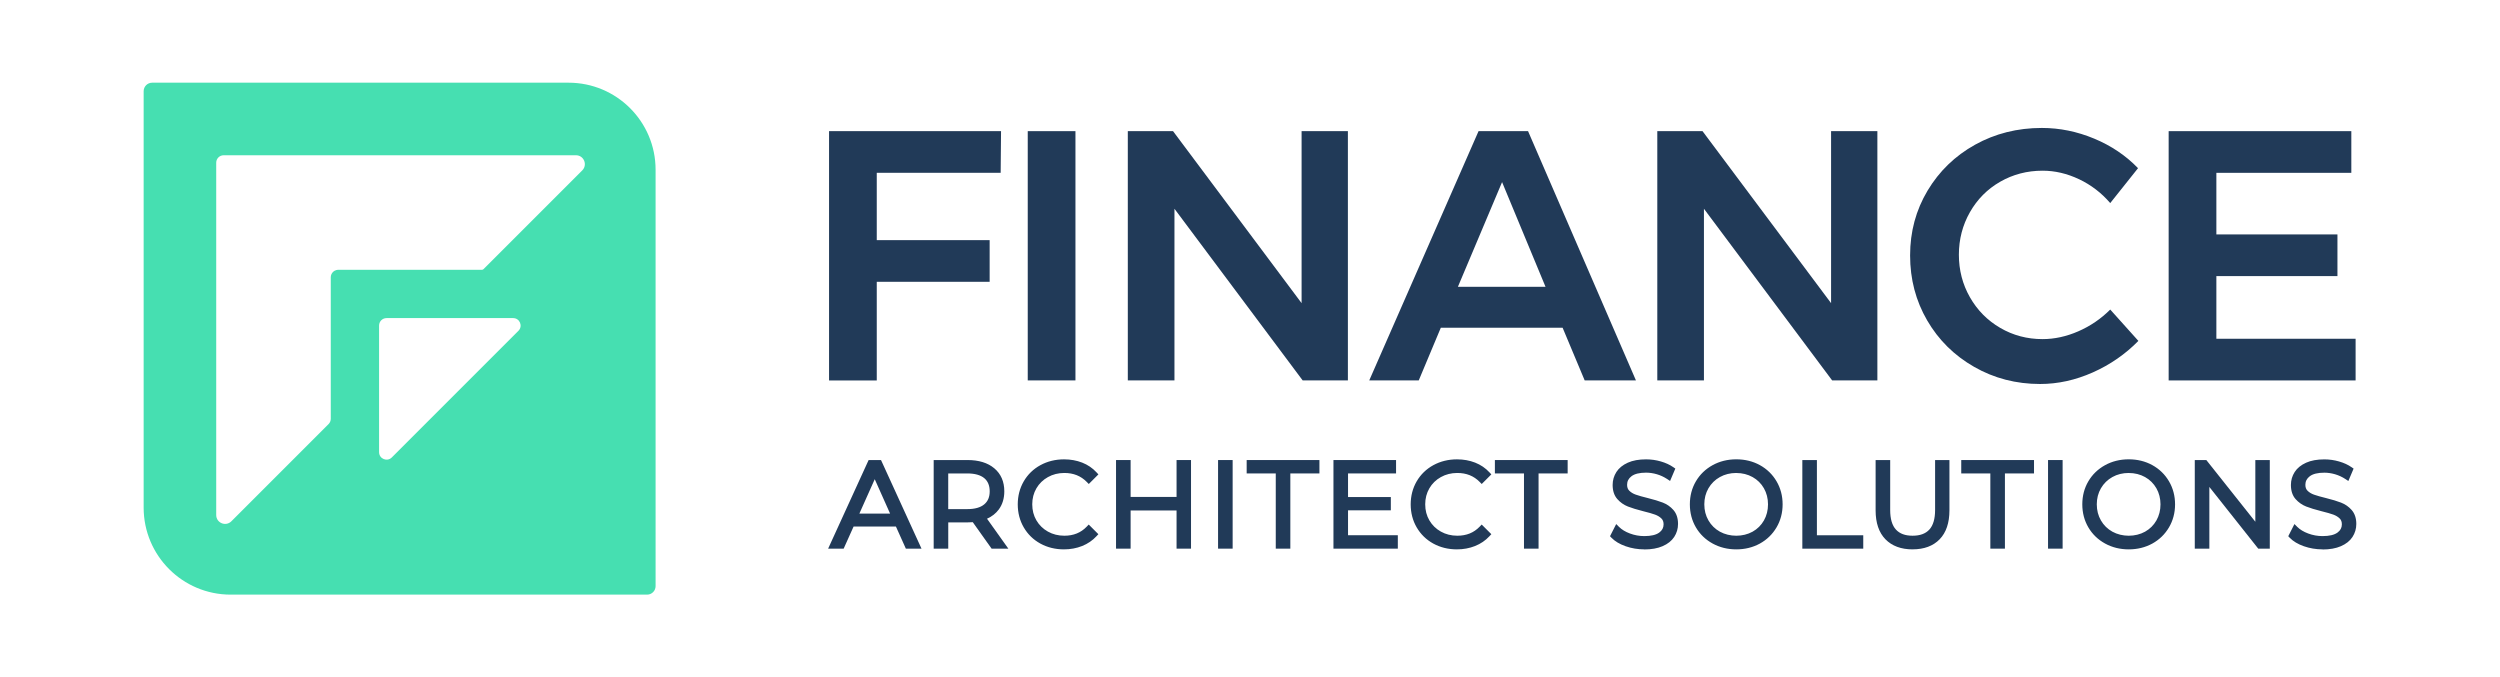 <?xml version="1.0" encoding="UTF-8"?>
<svg id="Download_s" data-name="Download&amp;apos;s" xmlns="http://www.w3.org/2000/svg" viewBox="0 0 866.17 234.67">
  <defs>
    <style>
      .cls-1 {
        fill: #46dfb1;
      }

      .cls-2 {
        fill: #213a58;
      }
    </style>
  </defs>
  <g>
    <g>
      <path class="cls-2" d="M287.24,45.44h59.59l-.13,14.44h-42.93v23.32h39.11v14.44h-39.11v34.17h-16.53V45.44Z"/>
      <path class="cls-2" d="M356.08,45.44h16.53v86.36h-16.53V45.44Z"/>
      <path class="cls-2" d="M450.96,45.44h16.04v86.36h-15.67l-44.42-59.47v59.47h-16.16V45.44h15.67l44.54,59.59v-59.59Z"/>
      <path class="cls-2" d="M549.04,131.8l-7.65-18.26h-42.19l-7.65,18.26h-17.15l37.87-86.36h17.15l37.38,86.36h-17.77ZM505.12,99.36h30.35l-15.05-36.27-15.3,36.27Z"/>
      <path class="cls-2" d="M634.41,45.44h16.04v86.36h-15.67l-44.42-59.47v59.47h-16.16V45.44h15.67l44.54,59.59v-59.59Z"/>
      <path class="cls-2" d="M720.34,62.1c-4.15-1.97-8.37-2.96-12.65-2.96-5.35,0-10.24,1.28-14.68,3.82-4.44,2.55-7.94,6.07-10.49,10.55-2.55,4.48-3.83,9.4-3.83,14.74s1.27,10.26,3.83,14.74c2.55,4.48,6.05,8.02,10.49,10.61,4.44,2.59,9.33,3.89,14.68,3.89,4.11,0,8.25-.9,12.4-2.71,4.15-1.81,7.83-4.32,11.04-7.53l9.75,10.86c-4.52,4.61-9.79,8.25-15.79,10.92-6.01,2.67-12.09,4.01-18.26,4.01-8.31,0-15.92-1.97-22.83-5.92-6.91-3.95-12.34-9.31-16.29-16.1-3.95-6.79-5.92-14.29-5.92-22.52s2.02-15.71,6.05-22.45c4.03-6.74,9.52-12.05,16.47-15.92,6.95-3.86,14.66-5.8,23.13-5.8,6.17,0,12.21,1.23,18.14,3.7,5.92,2.47,10.98,5.88,15.18,10.24l-9.63,12.09c-3.04-3.54-6.64-6.29-10.8-8.27Z"/>
      <path class="cls-2" d="M751.37,45.44h63.29v14.44h-46.76v21.34h41.95v14.44h-41.95v21.71h48.24v14.44h-64.77V45.44Z"/>
    </g>
    <g>
      <g>
        <path class="cls-2" d="M311.06,181.42h-15.98l-3.44,7.66h-3.15l13.11-28.68h2.99l13.11,28.68h-3.2l-3.44-7.66ZM309.95,178.96l-6.88-15.4-6.88,15.4h13.77Z"/>
        <path class="cls-2" d="M319.27,190.09h-5.42l-3.44-7.66h-14.67l-3.44,7.66h-5.38l14.03-30.7h4.29l14.03,30.7ZM315.15,188.07h.97l-12.19-26.66h-.72l8.29,18.56h-16.88l8.29-18.56h-.68l-12.19,26.66h.93l3.44-7.66h17.29l3.44,7.66ZM297.74,177.95h10.65l-5.32-11.92-5.33,11.92Z"/>
      </g>
      <g>
        <path class="cls-2" d="M344.08,189.08l-6.55-9.22c-.74.08-1.5.12-2.3.12h-7.7v9.1h-3.03v-28.68h10.73c3.66,0,6.53.87,8.6,2.62,2.08,1.75,3.11,4.15,3.11,7.21,0,2.24-.57,4.13-1.7,5.67-1.13,1.54-2.75,2.66-4.85,3.34l7.01,9.83h-3.32ZM341.66,175.52c1.5-1.26,2.25-3.02,2.25-5.28s-.75-4.1-2.25-5.35c-1.5-1.24-3.67-1.86-6.51-1.86h-7.62v14.38h7.62c2.84,0,5.01-.63,6.51-1.88Z"/>
        <path class="cls-2" d="M349.36,190.09h-5.8l-6.52-9.17c-.59.05-1.19.07-1.81.07h-6.69v9.1h-5.05v-30.7h11.74c3.89,0,7,.96,9.26,2.86,2.31,1.94,3.47,4.63,3.47,7.98,0,2.45-.64,4.56-1.9,6.27-1.02,1.38-2.39,2.46-4.09,3.22l7.39,10.37ZM344.6,188.07h.84l-6.67-9.36,1.31-.43c1.89-.61,3.35-1.61,4.35-2.98,1-1.36,1.5-3.07,1.5-5.08,0-2.77-.9-4.88-2.76-6.44-1.88-1.58-4.55-2.38-7.95-2.38h-9.72v26.66h1.01v-9.1h8.71c.76,0,1.48-.04,2.19-.12l.59-.06,6.6,9.28ZM335.15,178.41h-8.63v-16.4h8.63c3.07,0,5.48.71,7.16,2.1,1.74,1.44,2.62,3.5,2.62,6.13s-.88,4.61-2.62,6.06h0c-1.68,1.41-4.09,2.12-7.16,2.12ZM328.54,176.39h6.61c2.58,0,4.56-.55,5.86-1.65h0c1.27-1.06,1.89-2.54,1.89-4.51s-.62-3.52-1.89-4.57c-1.31-1.08-3.28-1.63-5.87-1.63h-6.61v12.36Z"/>
      </g>
      <g>
        <path class="cls-2" d="M360.94,187.44c-2.28-1.26-4.07-3-5.37-5.22-1.3-2.22-1.95-4.72-1.95-7.48s.65-5.25,1.95-7.48c1.3-2.23,3.09-3.97,5.39-5.22,2.29-1.26,4.86-1.88,7.7-1.88,2.13,0,4.1.36,5.9,1.06,1.8.71,3.33,1.75,4.59,3.11l-1.93,1.93c-2.24-2.27-5.07-3.4-8.48-3.4-2.27,0-4.33.52-6.19,1.56-1.86,1.04-3.31,2.46-4.36,4.26-1.05,1.8-1.58,3.82-1.58,6.06s.52,4.26,1.58,6.06c1.05,1.8,2.51,3.22,4.36,4.26,1.86,1.04,3.92,1.56,6.19,1.56,3.44,0,6.27-1.15,8.48-3.44l1.93,1.92c-1.26,1.37-2.79,2.41-4.61,3.13-1.82.72-3.79,1.09-5.92,1.09-2.84,0-5.4-.63-7.68-1.88Z"/>
        <path class="cls-2" d="M368.62,190.34c-3,0-5.75-.68-8.17-2.01h0c-2.44-1.34-4.37-3.23-5.75-5.6-1.38-2.37-2.08-5.06-2.08-7.98s.7-5.61,2.08-7.99c1.38-2.37,3.32-4.26,5.78-5.6,2.44-1.33,5.19-2.01,8.19-2.01,2.24,0,4.35.38,6.27,1.13,1.94.76,3.61,1.9,4.96,3.37l.66.71-3.33,3.33-.71-.72c-2.06-2.09-4.6-3.1-7.76-3.1-2.08,0-4,.48-5.69,1.43-1.69.94-3.03,2.25-3.99,3.89-.96,1.64-1.44,3.51-1.44,5.55s.48,3.92,1.44,5.55c.96,1.64,2.3,2.95,3.98,3.89,1.69.95,3.61,1.43,5.69,1.43,3.18,0,5.72-1.02,7.75-3.13l.71-.74,3.34,3.34-.66.71c-1.36,1.47-3.03,2.61-4.98,3.39-1.93.77-4.04,1.16-6.29,1.16ZM368.66,161.16c-2.65,0-5.08.59-7.22,1.76-2.12,1.16-3.81,2.79-5,4.85-1.2,2.06-1.81,4.4-1.81,6.97s.61,4.91,1.81,6.97c1.2,2.06,2.87,3.69,4.98,4.85h0c2.12,1.17,4.53,1.76,7.19,1.76,1.99,0,3.86-.34,5.55-1.01,1.35-.54,2.54-1.27,3.55-2.2l-.51-.51c-2.28,2.02-5.13,3.04-8.46,3.04-2.43,0-4.68-.57-6.68-1.69-2.01-1.12-3.6-2.68-4.74-4.63-1.14-1.95-1.72-4.16-1.72-6.57s.58-4.62,1.72-6.57c1.14-1.95,2.74-3.51,4.74-4.63,2-1.12,4.25-1.69,6.68-1.69,3.31,0,6.15,1.01,8.46,3.01l.52-.52c-1.01-.92-2.2-1.65-3.53-2.18-1.68-.66-3.54-.99-5.53-.99Z"/>
      </g>
      <g>
        <path class="cls-2" d="M411.64,160.4v28.68h-2.99v-13.23h-17.94v13.23h-3.03v-28.68h3.03v12.78h17.94v-12.78h2.99Z"/>
        <path class="cls-2" d="M412.65,190.09h-5.01v-13.23h-15.92v13.23h-5.05v-30.7h5.05v12.78h15.92v-12.78h5.01v30.7ZM409.66,188.07h.97v-26.66h-.97v12.78h-19.97v-12.78h-1.01v26.66h1.01v-13.23h19.97v13.23Z"/>
      </g>
      <g>
        <path class="cls-2" d="M423.02,160.4h3.03v28.68h-3.03v-28.68Z"/>
        <path class="cls-2" d="M427.07,190.09h-5.05v-30.7h5.05v30.7ZM424.04,188.07h1.01v-26.66h-1.01v26.66Z"/>
      </g>
      <g>
        <path class="cls-2" d="M443.02,163.02h-10.08v-2.62h23.19v2.62h-10.08v26.06h-3.03v-26.06Z"/>
        <path class="cls-2" d="M447.06,190.09h-5.05v-26.06h-10.08v-4.64h25.21v4.64h-10.08v26.06ZM444.03,188.07h1.01v-26.06h10.08v-.6h-21.17v.6h10.08v26.06Z"/>
      </g>
      <g>
        <path class="cls-2" d="M483.29,186.46v2.62h-20.28v-28.68h19.67v2.62h-16.64v10.2h14.83v2.58h-14.83v10.65h17.25Z"/>
        <path class="cls-2" d="M484.3,190.09h-22.3v-30.7h21.69v4.64h-16.64v8.18h14.83v4.6h-14.83v8.63h17.25v4.64ZM464.02,188.07h18.26v-.6h-17.25v-12.67h14.83v-.56h-14.83v-12.22h16.64v-.6h-17.65v26.66Z"/>
      </g>
      <g>
        <path class="cls-2" d="M497.08,187.44c-2.28-1.26-4.07-3-5.37-5.22-1.3-2.22-1.95-4.72-1.95-7.48s.65-5.25,1.95-7.48c1.3-2.23,3.09-3.97,5.39-5.22,2.29-1.26,4.86-1.88,7.7-1.88,2.13,0,4.1.36,5.9,1.06,1.8.71,3.33,1.75,4.59,3.11l-1.93,1.93c-2.24-2.27-5.07-3.4-8.48-3.4-2.27,0-4.33.52-6.19,1.56-1.86,1.04-3.31,2.46-4.36,4.26-1.05,1.8-1.58,3.82-1.58,6.06s.52,4.26,1.58,6.06c1.05,1.8,2.51,3.22,4.36,4.26,1.86,1.04,3.92,1.56,6.19,1.56,3.44,0,6.27-1.15,8.48-3.44l1.93,1.92c-1.26,1.37-2.79,2.41-4.61,3.13-1.82.72-3.79,1.09-5.92,1.09-2.84,0-5.4-.63-7.68-1.88Z"/>
        <path class="cls-2" d="M504.76,190.34c-3,0-5.75-.68-8.17-2.01-2.44-1.34-4.37-3.23-5.75-5.6-1.38-2.37-2.08-5.06-2.08-7.98s.7-5.61,2.08-7.99c1.38-2.37,3.33-4.26,5.78-5.6,2.44-1.33,5.19-2.01,8.19-2.01,2.24,0,4.35.38,6.27,1.13,1.94.76,3.61,1.9,4.96,3.37l.66.71-3.33,3.33-.71-.72c-2.06-2.09-4.6-3.1-7.76-3.1-2.08,0-4,.48-5.69,1.43-1.69.94-3.03,2.25-3.98,3.89-.96,1.64-1.44,3.5-1.44,5.55s.48,3.92,1.44,5.55c.96,1.64,2.3,2.95,3.98,3.89,1.69.95,3.61,1.43,5.69,1.43,3.18,0,5.72-1.02,7.75-3.13l.71-.74,3.34,3.34-.66.71c-1.36,1.47-3.03,2.61-4.98,3.39-1.93.77-4.04,1.16-6.29,1.16ZM504.8,161.16c-2.65,0-5.08.59-7.22,1.76-2.12,1.16-3.81,2.79-5,4.85-1.2,2.06-1.81,4.4-1.81,6.97s.61,4.91,1.81,6.97c1.2,2.06,2.87,3.69,4.98,4.85h0c2.12,1.17,4.54,1.76,7.19,1.76,1.99,0,3.86-.34,5.54-1.01,1.35-.54,2.54-1.27,3.55-2.2l-.51-.51c-2.28,2.02-5.13,3.04-8.46,3.04-2.43,0-4.68-.57-6.68-1.69-2.01-1.12-3.6-2.68-4.74-4.63-1.14-1.95-1.72-4.16-1.72-6.57s.58-4.63,1.72-6.57c1.14-1.95,2.73-3.51,4.74-4.63,2-1.12,4.25-1.69,6.68-1.69,3.31,0,6.15,1.01,8.46,3.01l.52-.52c-1.01-.92-2.19-1.65-3.53-2.18-1.68-.66-3.54-.99-5.53-.99Z"/>
      </g>
      <g>
        <path class="cls-2" d="M529.01,163.02h-10.08v-2.62h23.19v2.62h-10.08v26.06h-3.03v-26.06Z"/>
        <path class="cls-2" d="M533.06,190.09h-5.05v-26.06h-10.08v-4.64h25.21v4.64h-10.08v26.06ZM530.03,188.07h1.01v-26.06h10.08v-.6h-21.17v.6h10.08v26.06Z"/>
      </g>
      <g>
        <path class="cls-2" d="M563.57,188.3c-1.95-.68-3.46-1.58-4.53-2.7l1.19-2.34c1.04,1.04,2.42,1.88,4.14,2.52,1.72.64,3.5.96,5.33.96,2.57,0,4.49-.47,5.78-1.41,1.28-.94,1.92-2.16,1.92-3.67,0-1.15-.35-2.06-1.04-2.75-.7-.68-1.55-1.21-2.56-1.58-1.01-.37-2.42-.77-4.22-1.21-2.16-.55-3.88-1.07-5.16-1.58-1.28-.51-2.38-1.28-3.3-2.31-.92-1.04-1.37-2.44-1.37-4.22,0-1.45.38-2.77,1.15-3.95.76-1.19,1.94-2.14,3.52-2.85,1.58-.71,3.55-1.06,5.9-1.06,1.64,0,3.24.23,4.81.68,1.57.45,2.93,1.07,4.08,1.86l-1.02,2.42c-1.2-.79-2.49-1.39-3.85-1.78-1.36-.4-2.7-.59-4.01-.59-2.51,0-4.4.49-5.67,1.45-1.27.97-1.9,2.22-1.9,3.75,0,1.15.35,2.07,1.04,2.77.7.7,1.57,1.23,2.62,1.6s2.47.77,4.24,1.21c2.1.52,3.8,1.03,5.1,1.54,1.3.51,2.4,1.27,3.3,2.29.9,1.02,1.35,2.41,1.35,4.16,0,1.45-.39,2.77-1.17,3.95-.78,1.19-1.97,2.13-3.59,2.83s-3.59,1.04-5.94,1.04c-2.13,0-4.17-.34-6.13-1.02Z"/>
        <path class="cls-2" d="M569.7,190.34c-2.24,0-4.41-.36-6.46-1.08h0c-2.09-.73-3.75-1.73-4.93-2.96l-.49-.52,2.14-4.21.98.98c.93.93,2.2,1.7,3.78,2.29,1.6.6,3.27.9,4.97.9,2.34,0,4.08-.41,5.18-1.22,1.02-.75,1.51-1.68,1.51-2.85,0-.87-.24-1.53-.74-2.02-.59-.58-1.33-1.03-2.2-1.35-.97-.35-2.35-.75-4.11-1.18-2.2-.56-3.98-1.1-5.29-1.62-1.43-.56-2.67-1.43-3.69-2.59-1.08-1.22-1.62-2.87-1.62-4.89,0-1.64.44-3.15,1.31-4.5.87-1.35,2.2-2.43,3.96-3.22,1.71-.77,3.84-1.15,6.31-1.15,1.72,0,3.44.24,5.09.72,1.67.48,3.14,1.15,4.37,2.01l.68.47-1.82,4.29-1.01-.67c-1.11-.73-2.31-1.29-3.58-1.66-1.27-.37-2.53-.55-3.73-.55-2.27,0-3.98.42-5.06,1.25-1.01.77-1.51,1.74-1.51,2.95,0,.88.24,1.55.75,2.05.59.59,1.34,1.04,2.24,1.36,1.02.36,2.42.76,4.15,1.18,2.13.53,3.89,1.06,5.22,1.58,1.45.56,2.69,1.43,3.69,2.57,1.06,1.21,1.6,2.83,1.6,4.83,0,1.64-.45,3.16-1.33,4.51-.89,1.35-2.24,2.43-4.03,3.2-1.73.75-3.86,1.13-6.34,1.13ZM560.29,185.38c.91.78,2.13,1.44,3.62,1.96h0c1.84.64,3.78.97,5.79.97,2.2,0,4.06-.32,5.54-.96,1.42-.61,2.48-1.44,3.14-2.45.67-1.03,1-2.14,1-3.4,0-1.51-.36-2.65-1.1-3.49-.79-.9-1.77-1.58-2.91-2.02-1.25-.49-2.93-.99-4.97-1.5-1.79-.44-3.25-.86-4.33-1.24-1.19-.42-2.2-1.04-3-1.84-.89-.89-1.34-2.06-1.34-3.48,0-1.85.77-3.39,2.3-4.55,1.47-1.12,3.52-1.66,6.29-1.66,1.4,0,2.84.21,4.3.64,1.08.31,2.11.74,3.1,1.28l.24-.56c-.9-.53-1.94-.96-3.09-1.29-1.47-.42-3-.64-4.53-.64-2.19,0-4.04.33-5.49.98-1.4.63-2.43,1.46-3.08,2.47-.66,1.03-.99,2.15-.99,3.41,0,1.54.37,2.7,1.12,3.55.81.91,1.78,1.6,2.91,2.04,1.23.49,2.93,1,5.04,1.54,1.82.44,3.28.86,4.32,1.24,1.14.42,2.12,1.02,2.92,1.81.9.88,1.35,2.05,1.35,3.47,0,1.83-.79,3.34-2.34,4.48-1.48,1.08-3.56,1.61-6.37,1.61-1.94,0-3.85-.35-5.68-1.03-1.34-.5-2.5-1.12-3.47-1.86l-.26.51Z"/>
      </g>
      <g>
        <path class="cls-2" d="M593.85,187.42c-2.31-1.27-4.11-3.01-5.41-5.22-1.3-2.21-1.95-4.7-1.95-7.46s.65-5.24,1.95-7.46c1.3-2.21,3.1-3.95,5.41-5.22,2.31-1.27,4.88-1.9,7.72-1.9s5.4.63,7.68,1.88c2.28,1.26,4.08,3,5.39,5.22,1.31,2.23,1.97,4.72,1.97,7.48s-.66,5.25-1.97,7.48c-1.31,2.23-3.11,3.97-5.39,5.22-2.28,1.26-4.84,1.88-7.68,1.88s-5.41-.63-7.72-1.9ZM607.72,185.08c1.83-1.02,3.26-2.44,4.3-4.26,1.04-1.82,1.56-3.84,1.56-6.08s-.52-4.27-1.56-6.08c-1.04-1.82-2.47-3.24-4.3-4.26-1.83-1.02-3.88-1.54-6.15-1.54s-4.32.51-6.17,1.54c-1.84,1.02-3.29,2.45-4.34,4.26-1.05,1.82-1.58,3.85-1.58,6.08s.52,4.27,1.58,6.08c1.05,1.82,2.5,3.24,4.34,4.26,1.84,1.02,3.9,1.54,6.17,1.54s4.32-.51,6.15-1.54Z"/>
        <path class="cls-2" d="M601.57,190.34c-3,0-5.76-.68-8.21-2.03h0c-2.46-1.35-4.41-3.24-5.79-5.6-1.38-2.36-2.09-5.04-2.09-7.97s.7-5.61,2.09-7.97c1.38-2.36,3.33-4.24,5.79-5.6,2.45-1.35,5.21-2.03,8.21-2.03s5.75.68,8.17,2.01c2.43,1.34,4.37,3.22,5.77,5.6,1.4,2.37,2.11,5.06,2.11,7.99s-.71,5.62-2.11,7.99c-1.4,2.37-3.34,4.26-5.77,5.6-2.42,1.33-5.17,2.01-8.17,2.01ZM601.57,161.16c-2.66,0-5.09.6-7.23,1.78-2.14,1.18-3.83,2.81-5.02,4.85-1.2,2.05-1.81,4.38-1.81,6.95s.61,4.9,1.81,6.95c1.2,2.04,2.89,3.67,5.02,4.85h0c2.14,1.18,4.58,1.78,7.23,1.78s5.08-.59,7.19-1.76c2.11-1.16,3.79-2.8,5.01-4.85,1.21-2.06,1.83-4.4,1.83-6.96s-.61-4.91-1.83-6.96c-1.21-2.06-2.9-3.69-5.01-4.85-2.12-1.17-4.54-1.76-7.19-1.76ZM601.57,187.63c-2.43,0-4.67-.56-6.66-1.66-2-1.11-3.59-2.67-4.73-4.64-1.14-1.96-1.71-4.18-1.71-6.59s.58-4.63,1.71-6.59c1.14-1.97,2.73-3.53,4.72-4.64,3.98-2.21,9.35-2.21,13.3,0,1.98,1.11,3.56,2.67,4.69,4.64,1.12,1.97,1.69,4.18,1.69,6.59s-.57,4.62-1.69,6.58c-1.13,1.97-2.7,3.53-4.69,4.64h0c-1.97,1.11-4.21,1.66-6.64,1.66ZM601.57,163.87c-2.08,0-3.99.47-5.68,1.41-1.67.93-3,2.24-3.96,3.88-.96,1.65-1.44,3.53-1.44,5.58s.48,3.93,1.44,5.58c.95,1.65,2.28,2.95,3.96,3.89,3.37,1.87,7.99,1.87,11.33,0,1.66-.93,2.98-2.23,3.92-3.88.94-1.65,1.42-3.53,1.42-5.58s-.48-3.93-1.42-5.58c-.94-1.65-2.26-2.95-3.92-3.88-1.67-.93-3.57-1.41-5.65-1.41Z"/>
      </g>
      <g>
        <path class="cls-2" d="M625.45,160.4h3.03v26.06h16.06v2.62h-19.09v-28.68Z"/>
        <path class="cls-2" d="M645.56,190.09h-21.11v-30.7h5.05v26.06h16.06v4.64ZM626.46,188.07h17.07v-.6h-16.06v-26.06h-1.01v26.66Z"/>
      </g>
      <g>
        <path class="cls-2" d="M653.97,186.13c-2.07-2.13-3.11-5.23-3.11-9.3v-16.43h3.03v16.31c0,3.33.75,5.82,2.25,7.46,1.5,1.64,3.67,2.46,6.51,2.46s5.05-.82,6.55-2.46c1.5-1.64,2.25-4.12,2.25-7.46v-16.31h2.95v16.43c0,4.07-1.03,7.17-3.09,9.3-2.06,2.13-4.95,3.2-8.66,3.2s-6.61-1.06-8.69-3.2Z"/>
        <path class="cls-2" d="M662.65,190.34c-3.98,0-7.15-1.18-9.41-3.5h0c-2.26-2.32-3.4-5.68-3.4-10.01v-17.44h5.05v17.32c0,3.06.67,5.34,1.99,6.77,1.31,1.43,3.2,2.13,5.77,2.13s4.5-.7,5.81-2.13c1.32-1.44,1.99-3.72,1.99-6.77v-17.32h4.97v17.44c0,4.32-1.14,7.69-3.38,10-2.25,2.33-5.41,3.5-9.39,3.5ZM654.69,185.42c1.89,1.94,4.5,2.89,7.96,2.89s6.08-.97,7.94-2.89c1.86-1.93,2.81-4.82,2.81-8.6v-15.42h-.93v15.3c0,3.58-.85,6.32-2.52,8.14-1.7,1.85-4.15,2.79-7.3,2.79s-5.57-.94-7.26-2.79c-1.67-1.82-2.52-4.56-2.52-8.14v-15.3h-1.01v15.42c0,3.78.95,6.67,2.83,8.6h0Z"/>
      </g>
      <g>
        <path class="cls-2" d="M690.59,163.02h-10.08v-2.62h23.19v2.62h-10.08v26.06h-3.03v-26.06Z"/>
        <path class="cls-2" d="M694.64,190.09h-5.05v-26.06h-10.08v-4.64h25.21v4.64h-10.08v26.06ZM691.6,188.07h1.01v-26.06h10.08v-.6h-21.17v.6h10.08v26.06Z"/>
      </g>
      <g>
        <path class="cls-2" d="M710.59,160.4h3.03v28.68h-3.03v-28.68Z"/>
        <path class="cls-2" d="M714.63,190.09h-5.05v-30.7h5.05v30.7ZM711.6,188.07h1.01v-26.66h-1.01v26.66Z"/>
      </g>
      <g>
        <path class="cls-2" d="M729.82,187.42c-2.31-1.27-4.11-3.01-5.41-5.22-1.3-2.21-1.95-4.7-1.95-7.46s.65-5.24,1.95-7.46c1.3-2.21,3.1-3.95,5.41-5.22,2.31-1.27,4.88-1.9,7.72-1.9s5.4.63,7.68,1.88,4.08,3,5.39,5.22c1.31,2.23,1.97,4.72,1.97,7.48s-.66,5.25-1.97,7.48c-1.31,2.23-3.11,3.97-5.39,5.22-2.28,1.26-4.84,1.88-7.68,1.88s-5.41-.63-7.72-1.9ZM743.69,185.08c1.83-1.02,3.26-2.44,4.3-4.26,1.04-1.82,1.56-3.84,1.56-6.08s-.52-4.27-1.56-6.08c-1.04-1.82-2.47-3.24-4.3-4.26-1.83-1.02-3.88-1.54-6.15-1.54s-4.32.51-6.17,1.54c-1.84,1.02-3.29,2.45-4.34,4.26-1.05,1.82-1.58,3.85-1.58,6.08s.52,4.27,1.58,6.08c1.05,1.82,2.5,3.24,4.34,4.26,1.84,1.02,3.9,1.54,6.17,1.54s4.32-.51,6.15-1.54Z"/>
        <path class="cls-2" d="M737.54,190.34c-3,0-5.76-.68-8.21-2.03h0c-2.46-1.35-4.41-3.24-5.79-5.6-1.38-2.36-2.09-5.04-2.09-7.97s.7-5.61,2.09-7.97c1.38-2.36,3.33-4.24,5.79-5.6,2.45-1.35,5.21-2.03,8.21-2.03s5.75.68,8.17,2.01c2.43,1.34,4.37,3.22,5.77,5.6,1.4,2.37,2.11,5.06,2.11,7.99s-.71,5.62-2.11,7.99c-1.4,2.37-3.34,4.26-5.77,5.6-2.42,1.33-5.17,2.01-8.17,2.01ZM737.54,161.16c-2.66,0-5.09.6-7.23,1.78-2.14,1.18-3.83,2.81-5.02,4.85-1.2,2.05-1.81,4.38-1.81,6.95s.61,4.9,1.81,6.95c1.2,2.04,2.89,3.67,5.02,4.85h0c2.14,1.18,4.58,1.78,7.23,1.78s5.08-.59,7.19-1.76c2.11-1.16,3.79-2.79,5-4.85,1.21-2.06,1.83-4.4,1.83-6.96s-.61-4.91-1.83-6.96c-1.21-2.06-2.9-3.69-5-4.85-2.12-1.17-4.54-1.76-7.19-1.76ZM737.54,187.63c-2.43,0-4.67-.56-6.66-1.66-2-1.11-3.59-2.67-4.73-4.64-1.14-1.96-1.71-4.18-1.71-6.59s.58-4.63,1.71-6.59c1.14-1.97,2.73-3.53,4.72-4.64,3.98-2.21,9.35-2.21,13.3,0,1.98,1.11,3.56,2.67,4.69,4.64,1.12,1.97,1.69,4.18,1.69,6.59s-.57,4.62-1.69,6.58c-1.13,1.97-2.7,3.53-4.69,4.64h0c-1.97,1.11-4.21,1.66-6.64,1.66ZM737.54,163.87c-2.08,0-3.99.47-5.67,1.41-1.67.93-3,2.24-3.96,3.88-.96,1.65-1.44,3.53-1.44,5.58s.48,3.93,1.44,5.58c.95,1.65,2.29,2.96,3.96,3.89,3.37,1.87,7.99,1.87,11.33,0h0c1.66-.93,2.98-2.24,3.92-3.88.94-1.65,1.42-3.53,1.42-5.58s-.48-3.93-1.42-5.58c-.94-1.64-2.26-2.95-3.92-3.88-1.67-.93-3.57-1.41-5.65-1.41Z"/>
      </g>
      <g>
        <path class="cls-2" d="M785.4,160.4v28.68h-2.5l-18.44-23.27v23.27h-3.03v-28.68h2.5l18.48,23.27v-23.27h2.99Z"/>
        <path class="cls-2" d="M786.41,190.09h-4l-16.94-21.38v21.38h-5.05v-30.7h4l16.98,21.38v-21.38h5.01v30.7ZM783.39,188.07h1v-26.66h-.97v25.16l-19.97-25.16h-1v26.66h1.01v-25.16l19.94,25.16Z"/>
      </g>
      <g>
        <path class="cls-2" d="M798.57,188.3c-1.95-.68-3.46-1.58-4.53-2.7l1.19-2.34c1.04,1.04,2.42,1.88,4.14,2.52,1.72.64,3.5.96,5.33.96,2.57,0,4.49-.47,5.78-1.41,1.28-.94,1.92-2.16,1.92-3.67,0-1.15-.35-2.06-1.04-2.75-.7-.68-1.55-1.21-2.56-1.58-1.01-.37-2.42-.77-4.22-1.21-2.16-.55-3.88-1.07-5.16-1.58-1.28-.51-2.38-1.28-3.3-2.31-.92-1.04-1.37-2.44-1.37-4.22,0-1.45.38-2.77,1.15-3.95.76-1.19,1.94-2.14,3.52-2.85,1.58-.71,3.55-1.06,5.9-1.06,1.64,0,3.24.23,4.81.68,1.57.45,2.93,1.07,4.08,1.86l-1.02,2.42c-1.2-.79-2.49-1.39-3.85-1.78-1.36-.4-2.7-.59-4.01-.59-2.51,0-4.4.49-5.67,1.45-1.27.97-1.9,2.22-1.9,3.75,0,1.15.35,2.07,1.04,2.77.7.7,1.57,1.23,2.62,1.6s2.47.77,4.24,1.21c2.1.52,3.8,1.03,5.1,1.54,1.3.51,2.4,1.27,3.3,2.29.9,1.02,1.35,2.41,1.35,4.16,0,1.45-.39,2.77-1.17,3.95-.78,1.19-1.97,2.13-3.59,2.83s-3.59,1.04-5.94,1.04c-2.13,0-4.17-.34-6.13-1.02Z"/>
        <path class="cls-2" d="M804.69,190.34c-2.24,0-4.41-.36-6.46-1.08h0c-2.09-.73-3.75-1.73-4.93-2.96l-.49-.52,2.14-4.21.98.98c.93.93,2.2,1.7,3.78,2.29,1.6.6,3.27.9,4.98.9,2.34,0,4.08-.41,5.18-1.22,1.02-.75,1.51-1.68,1.51-2.85,0-.87-.24-1.53-.74-2.02-.59-.58-1.33-1.03-2.2-1.35-.97-.35-2.35-.75-4.11-1.18-2.21-.56-3.98-1.1-5.29-1.62-1.43-.56-2.66-1.43-3.69-2.58-1.08-1.22-1.62-2.87-1.62-4.89,0-1.64.44-3.15,1.31-4.5.87-1.35,2.2-2.43,3.96-3.22,1.71-.77,3.83-1.15,6.31-1.15,1.72,0,3.44.24,5.09.72,1.67.48,3.14,1.15,4.37,2.01l.68.47-1.82,4.29-1.01-.67c-1.11-.73-2.32-1.29-3.58-1.66-1.27-.37-2.53-.55-3.73-.55-2.27,0-3.98.42-5.06,1.25-1.01.77-1.51,1.74-1.51,2.95,0,.88.24,1.55.75,2.05.59.59,1.34,1.04,2.24,1.36,1.02.36,2.42.76,4.15,1.18,2.14.53,3.89,1.06,5.22,1.58,1.45.56,2.69,1.43,3.69,2.57,1.06,1.21,1.6,2.83,1.6,4.83,0,1.64-.45,3.16-1.33,4.51-.88,1.35-2.24,2.43-4.03,3.2-1.73.75-3.86,1.13-6.34,1.13ZM795.28,185.38c.91.78,2.13,1.44,3.62,1.96h0c1.84.64,3.78.97,5.79.97,2.2,0,4.06-.32,5.54-.96,1.42-.61,2.48-1.44,3.14-2.45.68-1.03,1-2.14,1-3.4,0-1.51-.36-2.65-1.1-3.49-.79-.9-1.77-1.58-2.91-2.02-1.25-.49-2.92-.99-4.97-1.5-1.79-.44-3.25-.86-4.33-1.24-1.19-.42-2.2-1.04-3-1.84-.89-.89-1.34-2.06-1.34-3.48,0-1.85.77-3.39,2.3-4.55,1.47-1.12,3.53-1.66,6.29-1.66,1.4,0,2.84.21,4.3.64,1.07.31,2.11.74,3.1,1.28l.24-.56c-.9-.52-1.94-.96-3.09-1.29-1.47-.42-3-.64-4.53-.64-2.19,0-4.04.33-5.49.98-1.4.63-2.43,1.46-3.09,2.47-.66,1.03-.99,2.15-.99,3.41,0,1.54.37,2.7,1.12,3.55.82.92,1.77,1.59,2.91,2.04,1.23.49,2.93,1,5.04,1.54,1.82.44,3.28.86,4.32,1.24,1.14.42,2.12,1.02,2.92,1.81.9.88,1.35,2.04,1.35,3.47,0,1.83-.79,3.34-2.34,4.48-1.48,1.08-3.56,1.61-6.38,1.61-1.94,0-3.85-.35-5.68-1.03-1.34-.5-2.5-1.12-3.47-1.86l-.26.51Z"/>
      </g>
    </g>
  </g>
  <path class="cls-1" d="M196.98,28.65H52.72c-1.63,0-2.95,1.32-2.95,2.95v144.26c0,16.66,13.5,30.16,30.16,30.16h144.26c1.63,0,2.95-1.32,2.95-2.95V58.81c0-16.66-13.5-30.16-30.16-30.16ZM179.61,114.62c-7.04,7.04-14.09,14.09-21.13,21.13-7.58,7.58-15.16,15.16-22.73,22.74-1.63,1.63-4.41.47-4.41-1.83v-43.87c0-1.43,1.16-2.58,2.58-2.58h43.87c2.3,0,3.45,2.78,1.83,4.41ZM201.73,59.04c-11.36,11.36-22.72,22.72-34.09,34.09,0,0-.04.05-.11.11-.06.05-.19.16-.37.21-.09.03-.18.03-.27.03,0,0-.08,0-.16,0h-49.54c-.17,0-1.09.02-1.83.76-.47.47-.76,1.11-.76,1.83v49.03c0,.68-.27,1.34-.76,1.83l-33.68,33.68c-1.94,1.94-5.25.57-5.25-2.18V56.37c0-1.43,1.16-2.58,2.58-2.58h122.06c2.74,0,4.11,3.31,2.18,5.25Z"/>
</svg>